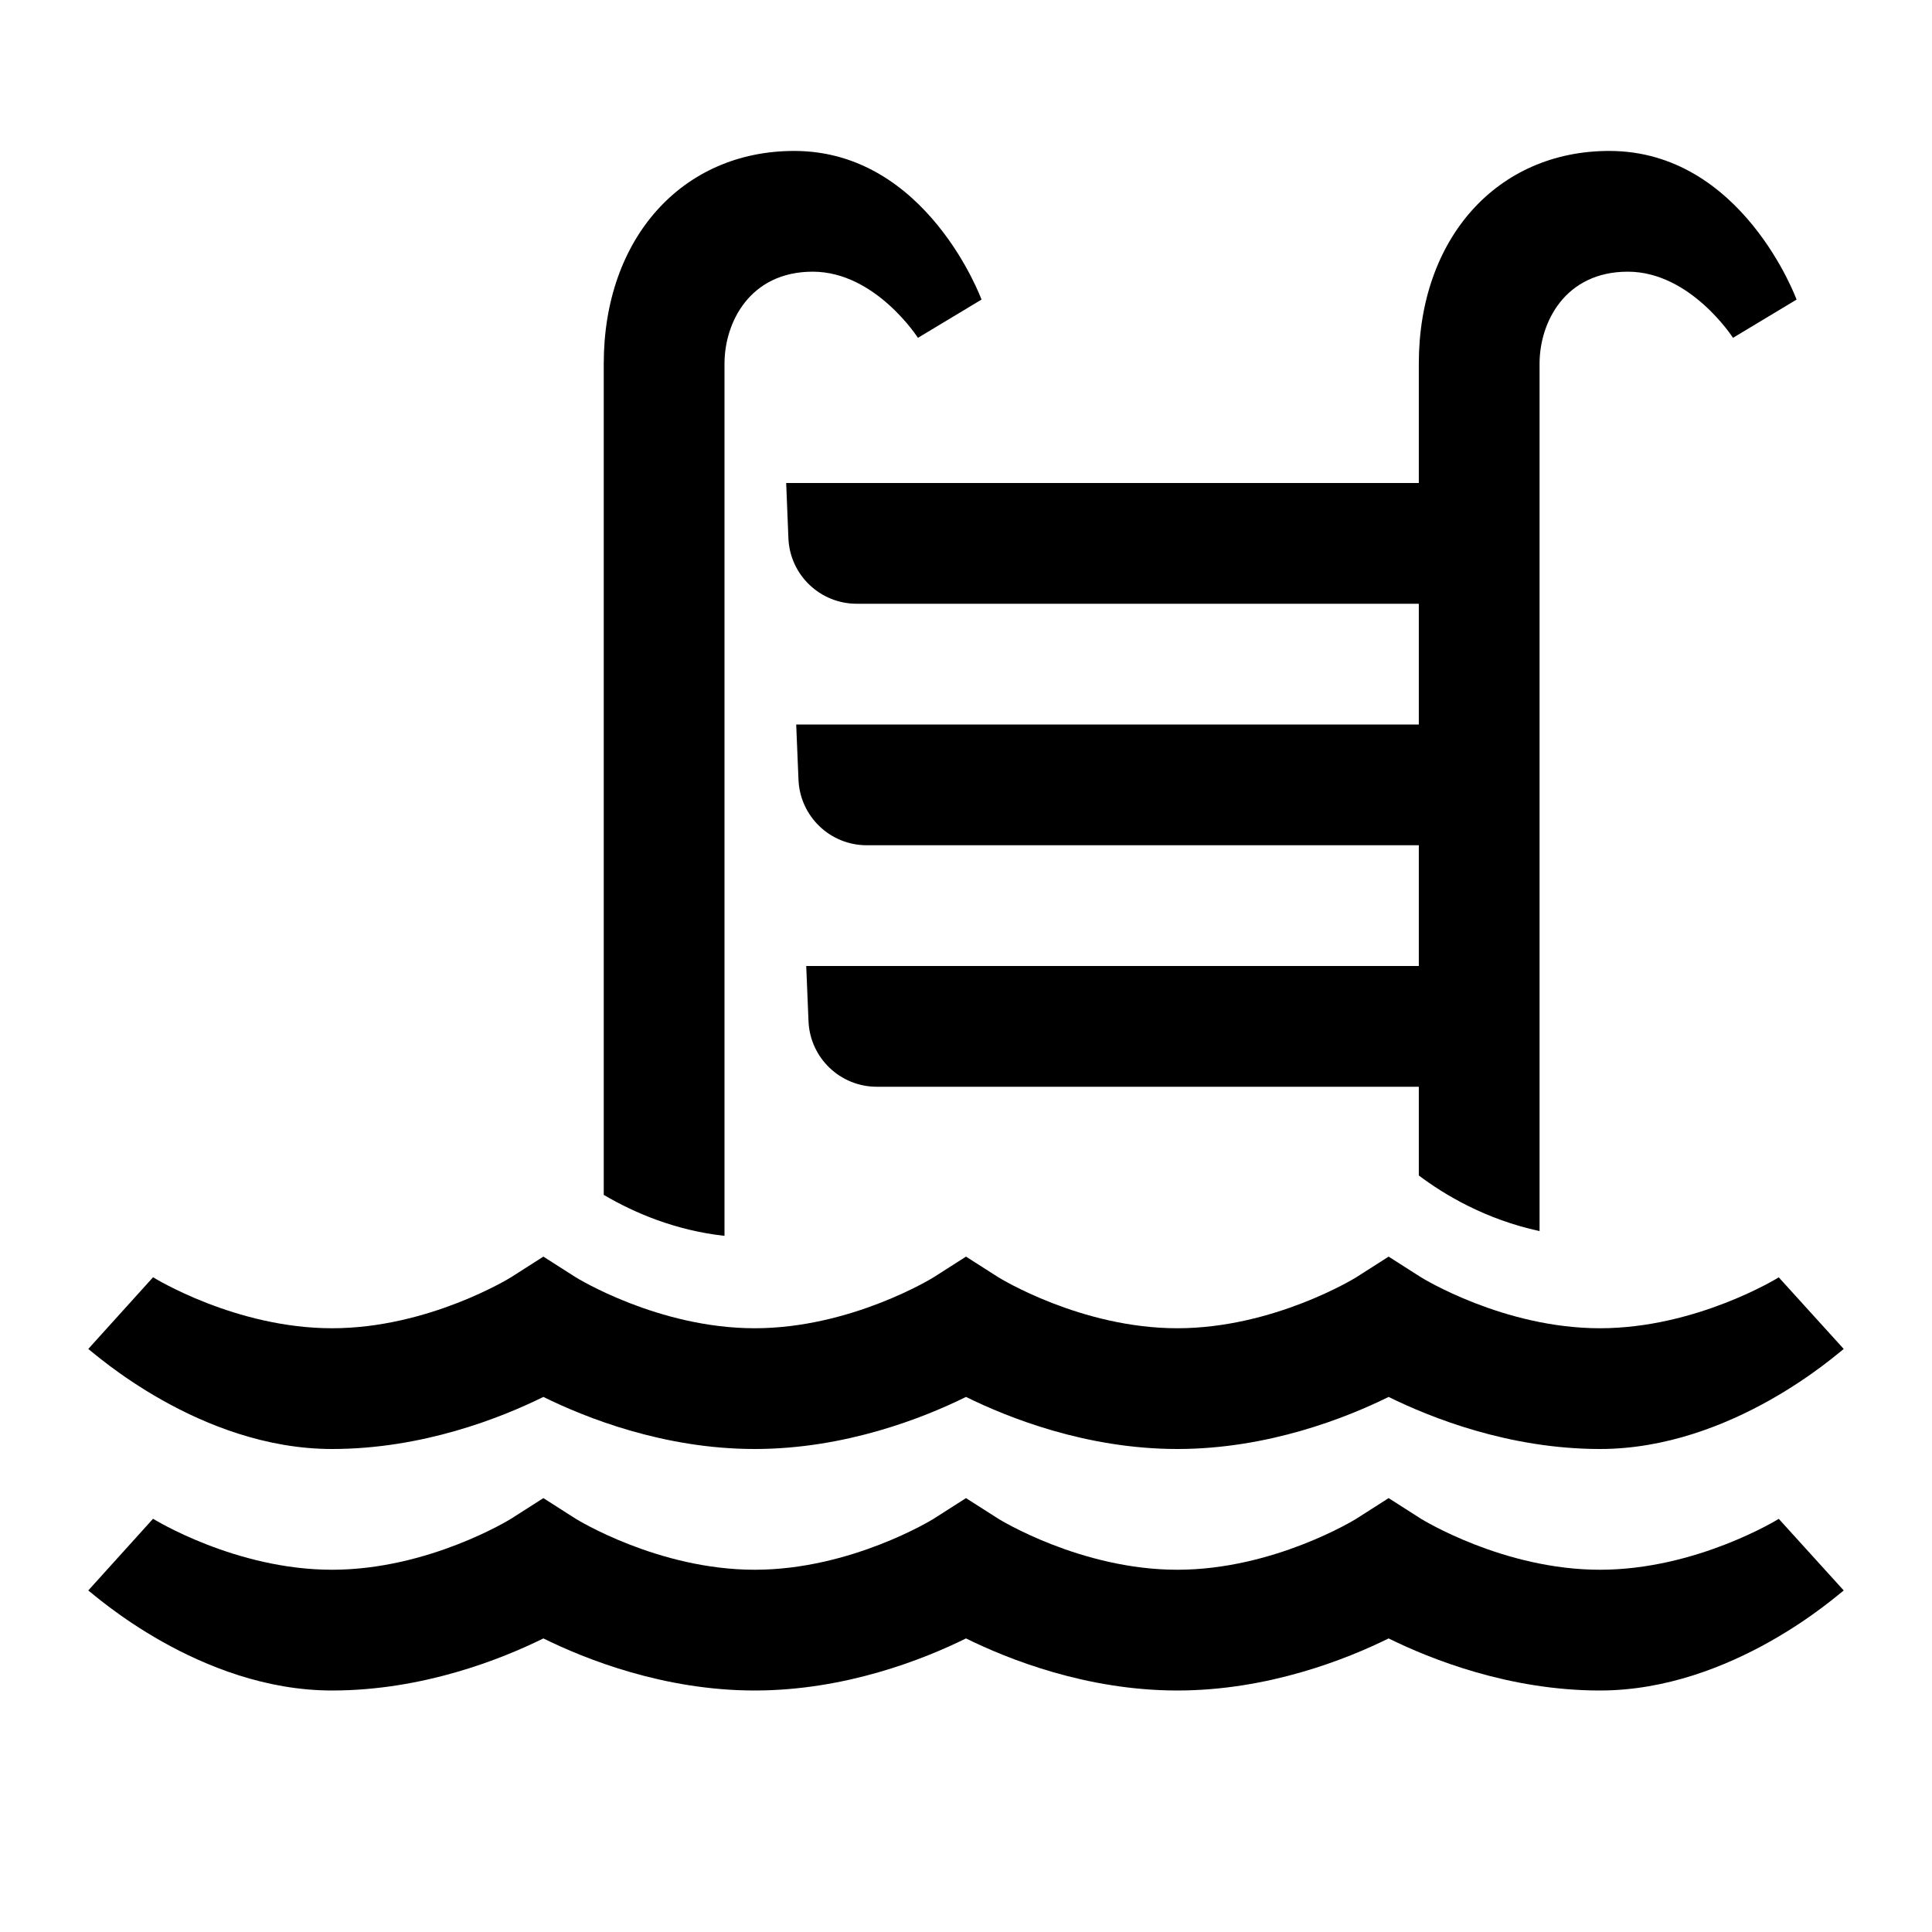 <svg fill="#000000" xmlns="http://www.w3.org/2000/svg"  viewBox="0 0 64 64" width="50px" height="50px"><path d="M 26.309 5 C 22.594 5 20 7.898 20 12.047 L 20 39.582 C 21.014 40.179 22.377 40.76 24 40.939 L 24 12.047 C 24 10.682 24.84 9 26.924 9 C 29.002 9 30.408 11.191 30.408 11.191 L 32.514 9.924 C 32.514 9.924 30.712 5 26.309 5 z M 53.309 5 C 49.594 5 47 7.898 47 12.047 L 47 16 L 26.043 16 L 26.117 17.832 C 26.167 19.044 27.166 20 28.379 20 L 47 20 L 47 24 L 26.375 24 L 26.451 25.832 C 26.502 27.044 27.499 28 28.711 28 L 47 28 L 47 32 L 26.707 32 L 26.783 33.832 C 26.834 35.044 27.832 36 29.045 36 L 47 36 L 47 38.939 C 47.851 39.581 49.22 40.398 51 40.781 L 51 12.047 C 51 10.682 51.84 9 53.924 9 C 56.002 9 57.408 11.191 57.408 11.191 L 59.514 9.924 C 59.514 9.924 57.712 5 53.309 5 z M 18 41.627 L 16.924 42.314 C 16.897 42.331 14.193 44 11 44 C 7.799 44 5.097 42.327 5.07 42.311 L 2.924 44.686 C 3.072 44.78 6.601 48 11 48 C 14.008 48 16.608 46.962 18 46.275 C 19.392 46.962 21.992 48 25 48 C 28.008 48 30.608 46.962 32 46.275 C 33.392 46.962 35.992 48 39 48 C 42.008 48 44.608 46.962 46 46.275 C 47.392 46.962 49.992 48 53 48 C 57.399 48 60.928 44.781 61.076 44.686 L 58.924 42.314 C 58.897 42.331 56.193 44 53 44 C 49.799 44 47.097 42.326 47.076 42.314 L 46 41.627 L 44.924 42.314 C 44.897 42.331 42.193 44 39 44 C 35.799 44 33.097 42.326 33.076 42.314 L 32 41.627 L 30.924 42.314 C 30.897 42.331 28.193 44 25 44 C 21.799 44 19.097 42.326 19.076 42.314 L 18 41.627 z M 18 49.627 L 16.924 50.314 C 16.897 50.331 14.193 52 11 52 C 7.799 52 5.097 50.327 5.07 50.311 L 2.924 52.686 C 3.072 52.78 6.601 56 11 56 C 14.008 56 16.608 54.962 18 54.275 C 19.392 54.962 21.992 56 25 56 C 28.008 56 30.608 54.962 32 54.275 C 33.392 54.962 35.992 56 39 56 C 42.008 56 44.608 54.962 46 54.275 C 47.392 54.962 49.992 56 53 56 C 57.399 56 60.928 52.781 61.076 52.686 L 58.924 50.314 C 58.897 50.331 56.193 52 53 52 C 49.799 52 47.097 50.326 47.076 50.314 L 46 49.627 L 44.924 50.314 C 44.897 50.331 42.193 52 39 52 C 35.799 52 33.097 50.326 33.076 50.314 L 32 49.627 L 30.924 50.314 C 30.897 50.331 28.193 52 25 52 C 21.799 52 19.097 50.326 19.076 50.314 L 18 49.627 z"/></svg>